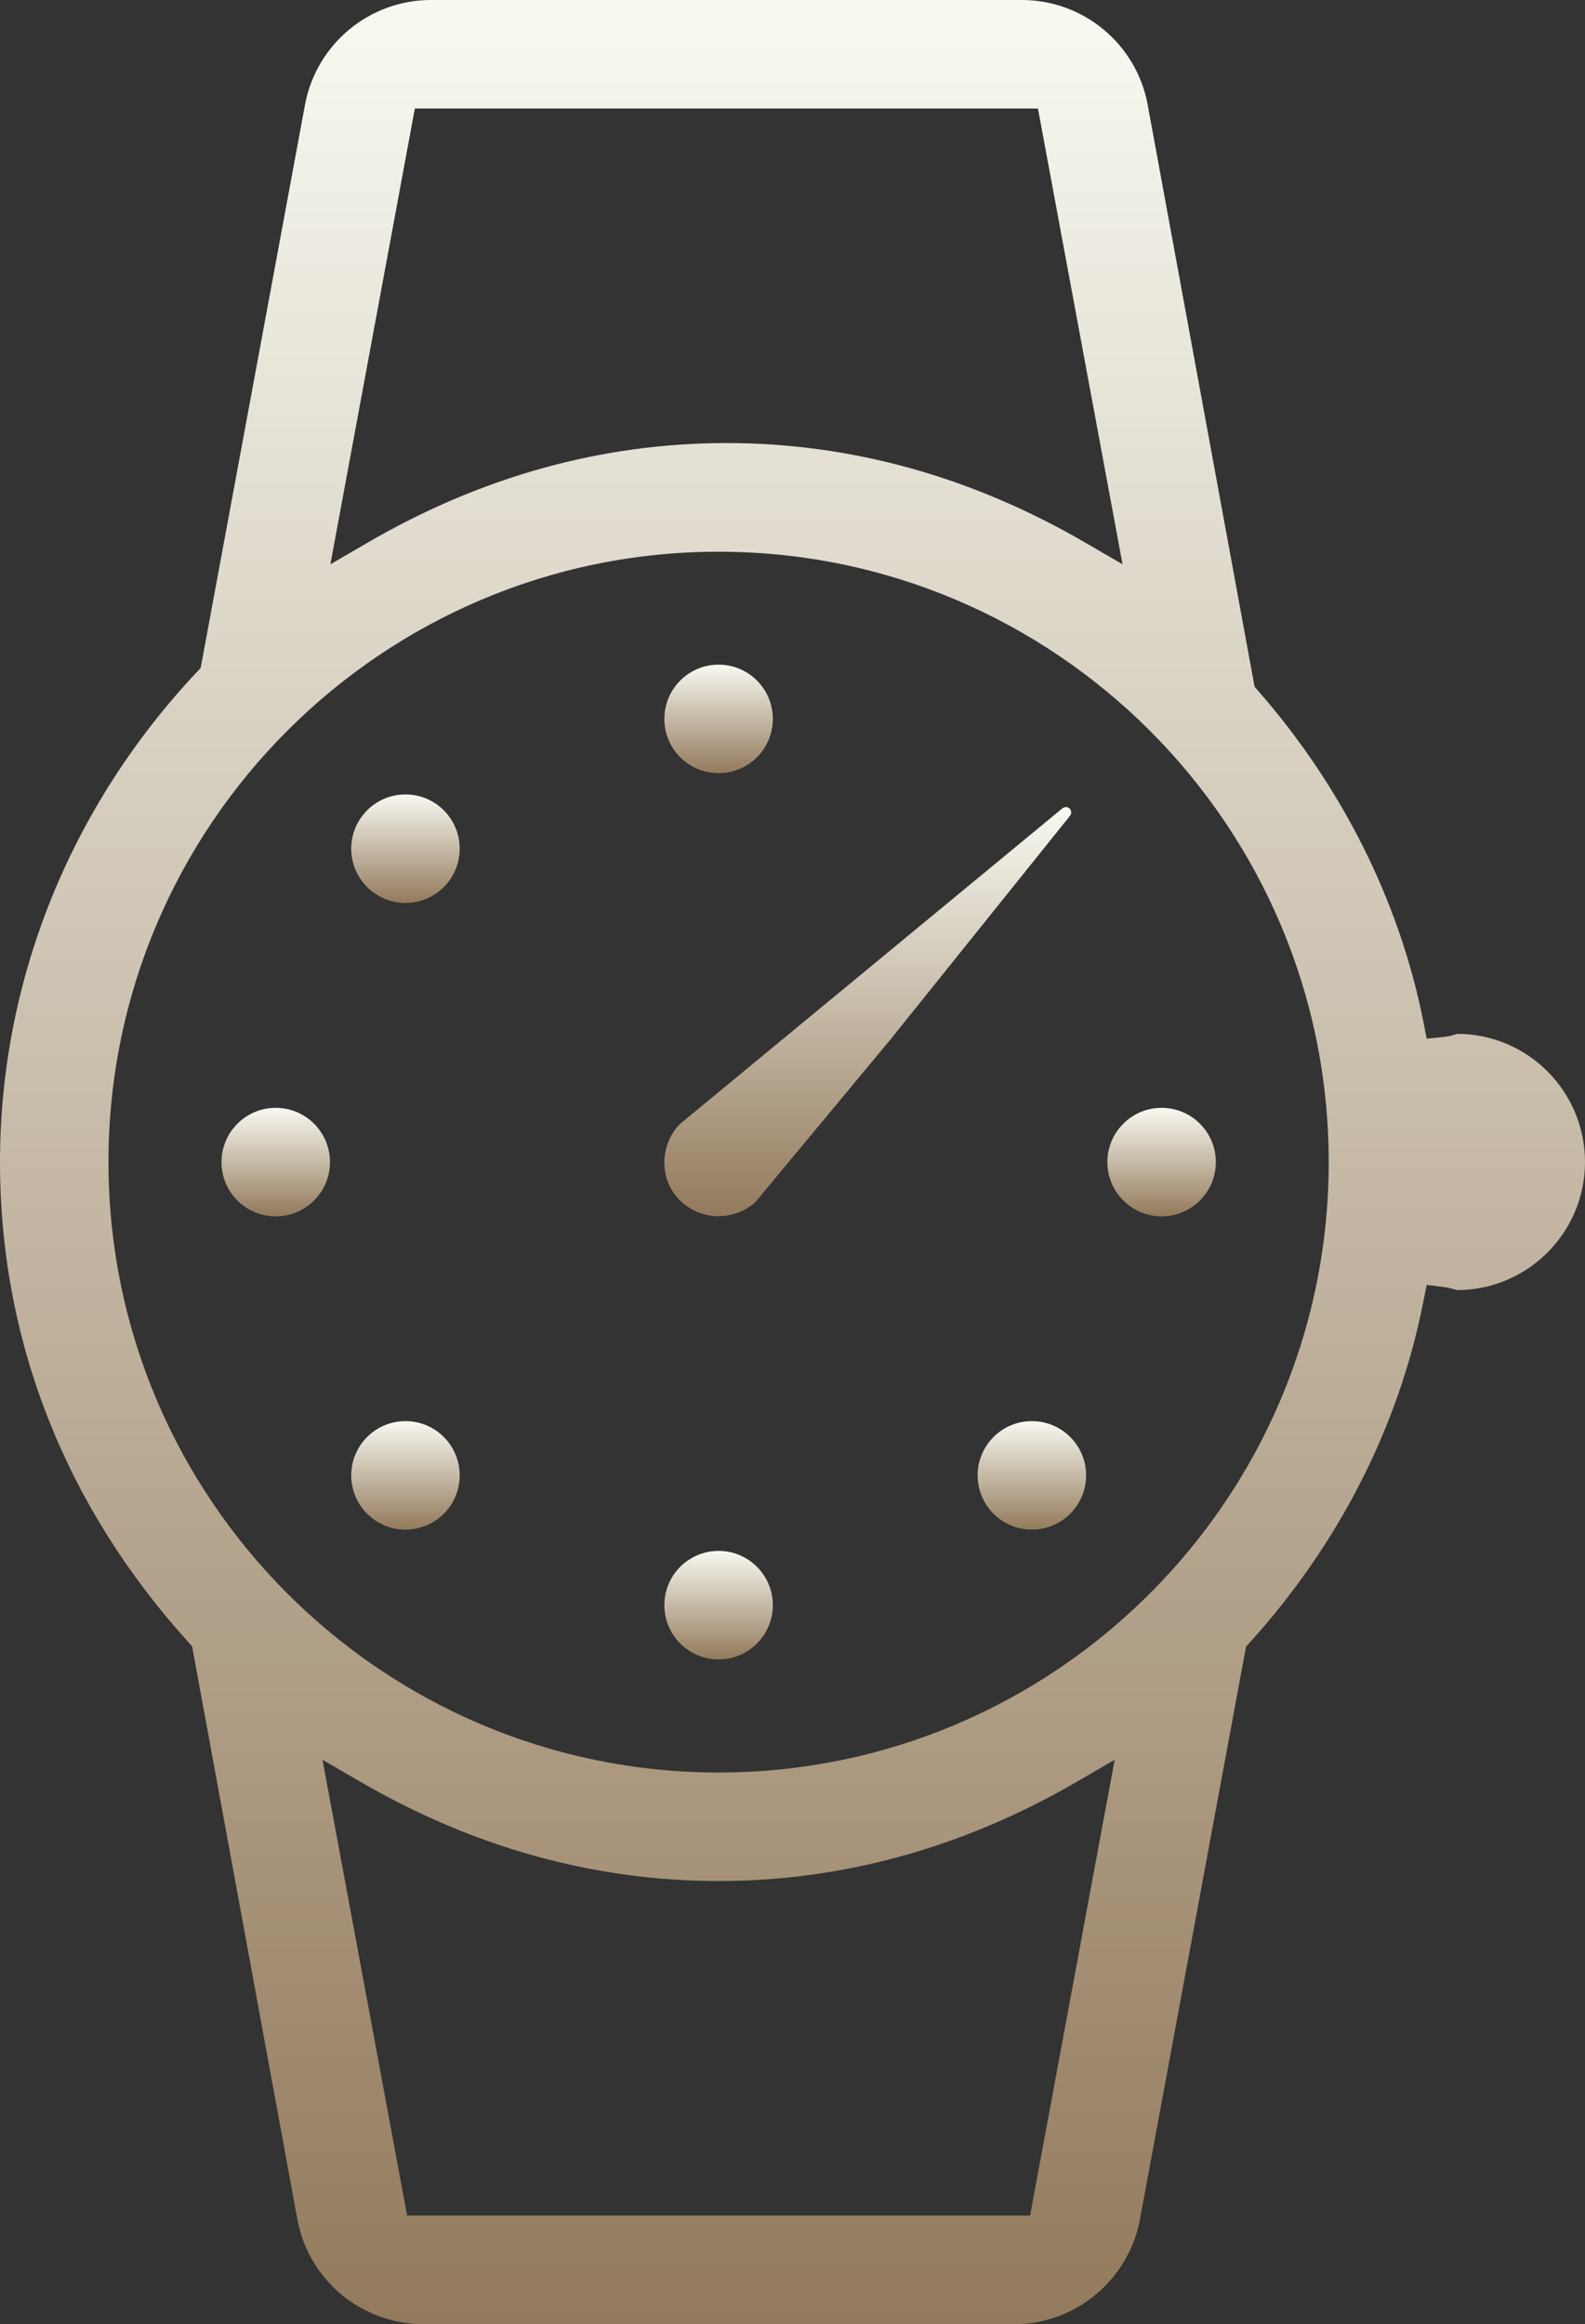 <?xml version="1.0" encoding="UTF-8"?>
<svg id="_レイヤー_1" xmlns="http://www.w3.org/2000/svg" xmlns:xlink="http://www.w3.org/1999/xlink" version="1.1" viewBox="0 0 114.85 168.34">
  <rect x="0" y="0" width="114.85" height="168.34" fill="#333333" stroke="none"/>
  <!-- Generator: Adobe Illustrator 30.0.0, SVG Export Plug-In . SVG Version: 2.1.1 Build 123)  -->
  <defs>
    <style>
      .st0 {
        fill: url(#_新規グラデーションスウォッチ_1);
      }

      .st1 {
        fill: url(#_新規グラデーションスウォッチ_17);
      }

      .st2 {
        fill: url(#_新規グラデーションスウォッチ_16);
      }

      .st3 {
        fill: url(#_新規グラデーションスウォッチ_18);
      }

      .st4 {
        fill: url(#_新規グラデーションスウォッチ_15);
      }

      .st5 {
        fill: url(#_新規グラデーションスウォッチ_12);
      }

      .st6 {
        fill: url(#_新規グラデーションスウォッチ_14);
      }

      .st7 {
        fill: url(#_新規グラデーションスウォッチ_11);
      }

      .st8 {
        fill: url(#_新規グラデーションスウォッチ_13);
      }
    </style>
    <linearGradient id="_新規グラデーションスウォッチ_1" data-name="新規グラデーションスウォッチ 1" x1="29.38" y1="110.79" x2="29.38" y2="102.93" gradientUnits="userSpaceOnUse">
      <stop offset="0" stop-color="#937a5c"/>
      <stop offset="1" stop-color="#f8f9f1"/>
    </linearGradient>
    <linearGradient id="_新規グラデーションスウォッチ_11" data-name="新規グラデーションスウォッチ 1" x1="84.17" y1="88.1" x2="84.17" y2="80.24" xlink:href="#_新規グラデーションスウォッチ_1"/>
    <linearGradient id="_新規グラデーションスウォッチ_12" data-name="新規グラデーションスウォッチ 1" x1="52.07" y1="120.19" x2="52.07" y2="112.33" xlink:href="#_新規グラデーションスウォッチ_1"/>
    <linearGradient id="_新規グラデーションスウォッチ_13" data-name="新規グラデーションスウォッチ 1" x1="62.88" y1="88.09" x2="62.88" y2="58.45" xlink:href="#_新規グラデーションスウォッチ_1"/>
    <linearGradient id="_新規グラデーションスウォッチ_14" data-name="新規グラデーションスウォッチ 1" x1="57.42" y1="168.34" x2="57.42" y2="0" xlink:href="#_新規グラデーションスウォッチ_1"/>
    <linearGradient id="_新規グラデーションスウォッチ_15" data-name="新規グラデーションスウォッチ 1" x1="52.07" y1="56" x2="52.07" y2="48.14" xlink:href="#_新規グラデーションスウォッチ_1"/>
    <linearGradient id="_新規グラデーションスウォッチ_16" data-name="新規グラデーションスウォッチ 1" x1="74.77" x2="74.77" xlink:href="#_新規グラデーションスウォッチ_1"/>
    <linearGradient id="_新規グラデーションスウォッチ_17" data-name="新規グラデーションスウォッチ 1" x1="19.98" y1="88.1" x2="19.98" y2="80.24" xlink:href="#_新規グラデーションスウォッチ_1"/>
    <linearGradient id="_新規グラデーションスウォッチ_18" data-name="新規グラデーションスウォッチ 1" y1="65.4" y2="57.54" xlink:href="#_新規グラデーションスウォッチ_1"/>
  </defs>
  <circle class="st0" cx="29.38" cy="106.86" r="3.93"/>
  <path class="st7" d="M84.17,88.1c2.17,0,3.93-1.76,3.93-3.93s-1.76-3.93-3.93-3.93-3.93,1.76-3.93,3.93,1.76,3.93,3.93,3.93Z"/>
  <circle class="st5" cx="52.07" cy="116.26" r="3.93"/>
  <path class="st8" d="M77.24,58.46c-.07,0-.17.02-.25.08l-27.72,22.87c-.73.75-1.13,1.74-1.13,2.8s.4,2.01,1.13,2.73c.74.73,1.72,1.14,2.78,1.15,1.02-.01,2-.39,2.7-1.04l9.82-11.82,12.97-16.15c.12-.15.1-.38-.04-.52-.09-.09-.21-.11-.26-.11h0Z"/>
  <path class="st6" d="M105.58,74.89s-.14.03-.21.06c-.19.05-.42.12-.71.15l-1.28.13-.25-1.27c-1.73-8.68-5.87-16.95-11.96-23.92l-.26-.29-7.75-42.17C82.35,3.19,78.51,0,74.04,0H31.23C26.76,0,22.92,3.19,22.1,7.59l-7.56,40.79-.28.3C5.06,58.46,0,71.06,0,84.17s4.85,25.06,13.65,34.77l.27.3,7.63,41.52c.82,4.39,4.66,7.58,9.13,7.58h42.79c4.46,0,8.3-3.19,9.13-7.59l7.69-41.49.27-.3c6.43-7.09,10.77-15.59,12.56-24.6l.26-1.3,1.32.17c.27.04.49.1.67.15.08.02.18.05.2.06,5.12,0,9.28-4.16,9.28-9.28s-4.16-9.28-9.27-9.28h0ZM30.06,7.86h45.15l6.13,33.01-2.67-1.55c-8.25-4.8-17-7.23-26.03-7.23s-17.79,2.43-26.03,7.23l-2.67,1.55L30.06,7.86ZM74.65,160.47H29.5l-6.13-33.01,2.67,1.55c8.25,4.8,17.01,7.23,26.03,7.23s17.78-2.43,26.03-7.23l2.67-1.55-6.13,33.01h.01ZM52.07,128.38c-24.38,0-44.21-19.83-44.21-44.21s19.83-44.21,44.21-44.21,44.21,19.83,44.21,44.21-19.83,44.21-44.21,44.21Z"/>
  <circle class="st4" cx="52.07" cy="52.07" r="3.93"/>
  <circle class="st2" cx="74.77" cy="106.86" r="3.93"/>
  <circle class="st1" cx="19.98" cy="84.17" r="3.93"/>
  <circle class="st3" cx="29.38" cy="61.47" r="3.93"/>
</svg>